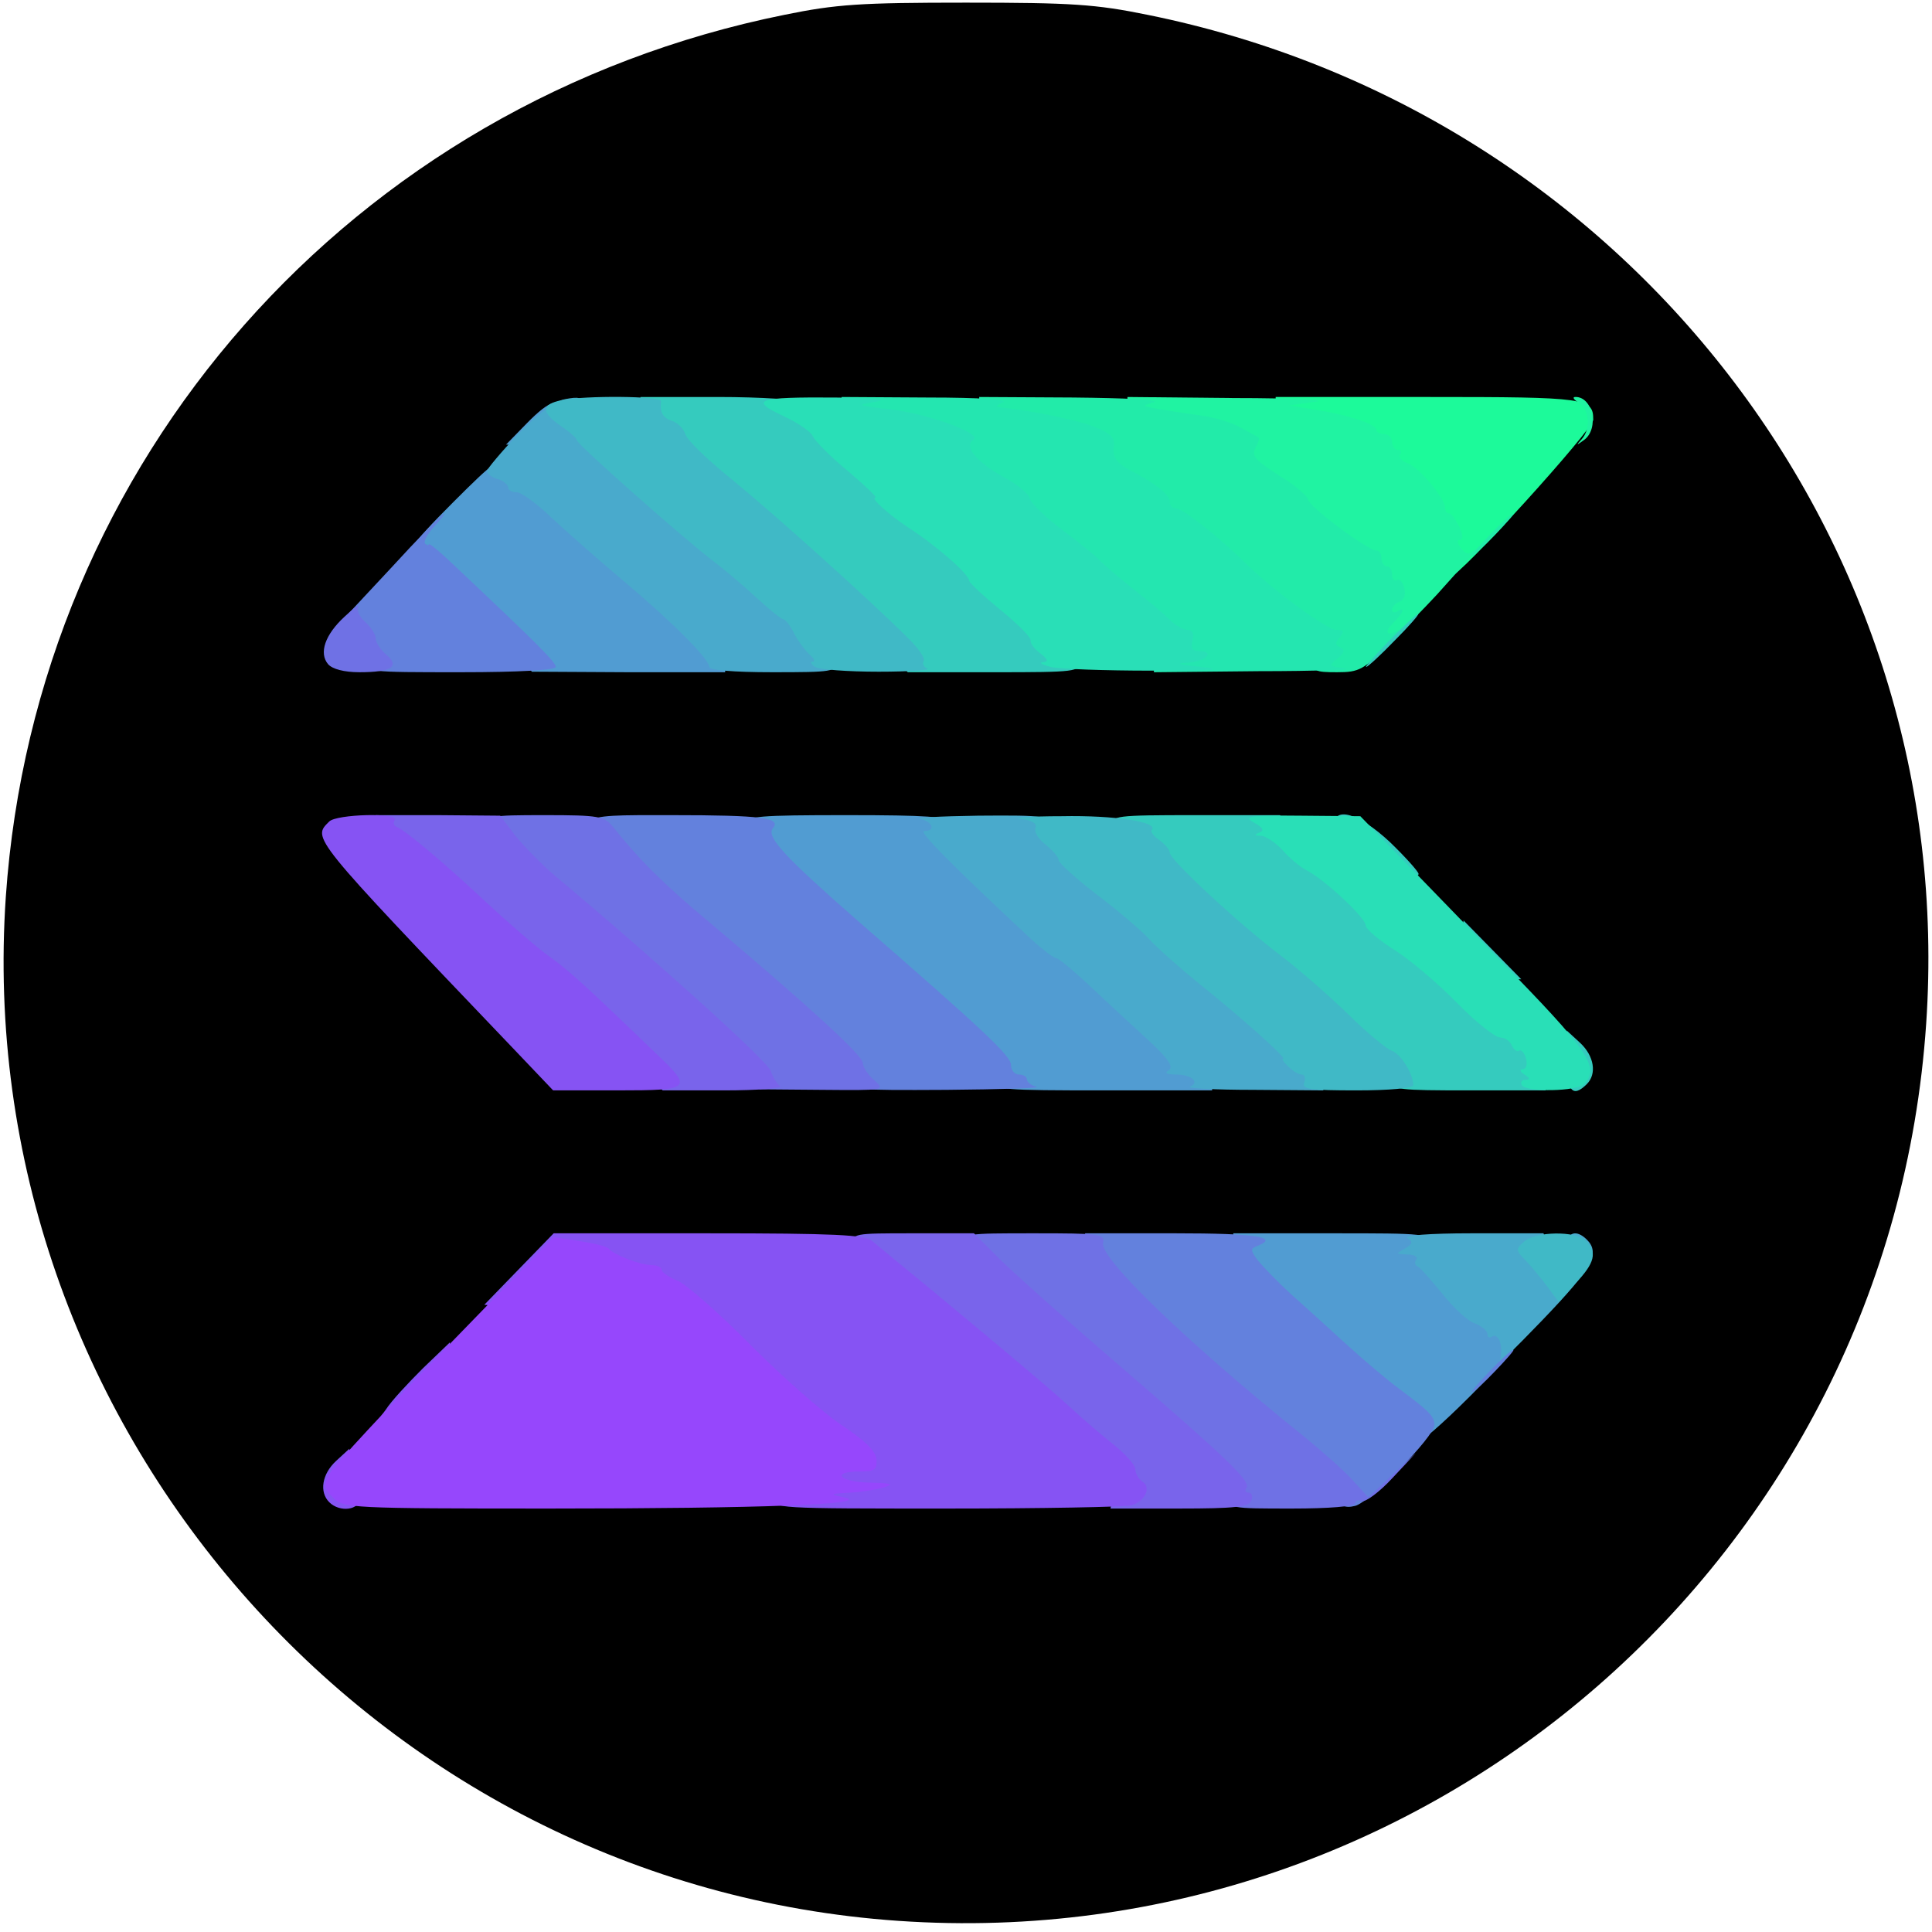 <?xml version="1.0" encoding="utf-8"?>
<!DOCTYPE svg PUBLIC "-//W3C//DTD SVG 1.0//EN" "http://www.w3.org/TR/2001/REC-SVG-20010904/DTD/svg10.dtd">
<svg version="1.0" xmlns="http://www.w3.org/2000/svg" width="365px" height="365px" viewBox="0 0 365 365" preserveAspectRatio="xMidYMid meet">
 <g fill="#000000">
  <path d="M169.8 362.9 c-99.4 -6.8 -175.5 -94.1 -168.7 -193.5 5.7 -82.4 65.4 -150.1 147.1 -166.6 9.8 -2 14.3 -2.3 34.3 -2.3 20 0 24.5 0.3 34.3 2.3 90.5 18.3 153.3 99.7 147.1 190.6 -6.8 100.5 -93.7 176.4 -194.1 169.5z m84.5 -81.7 c2.3 -1 42.6 -43.5 42.1 -44.4 -0.3 -0.5 -42.9 -0.8 -94.7 -0.8 l-94.2 0 -10.3 10.7 c-24.4 25.6 -32.1 34.1 -31.5 34.7 0.9 0.8 186.3 0.6 188.6 -0.2z m42 -78.8 c0.6 -0.6 -6.1 -8 -32.5 -35.7 l-9.3 -9.7 -94.1 0 c-51.7 0 -94.4 0.3 -94.7 0.6 -0.6 0.6 6.1 8 32.5 35.7 l9.3 9.7 94.1 0 c51.7 0 94.4 -0.3 94.7 -0.6z m-32.5 -88.1 c26.4 -27.7 33.1 -35.1 32.5 -35.7 -0.9 -0.8 -186.3 -0.6 -188.6 0.2 -2.3 1 -42.6 43.5 -42 44.5 0.2 0.4 42.8 0.7 94.6 0.7 l94.2 0 9.3 -9.7z"/>
 </g>
 <g fill="#1cfa9a">
  <path d="M272.6 106.8 c-0.3 -1.3 -0.6 -3.3 -0.6 -4.5 0 -1.3 -0.4 -2.3 -1 -2.3 -0.5 0 -1 -0.5 -1 -1.1 0 -1.7 -5.1 -7.8 -7.1 -8.4 -1 -0.4 -2.2 -1.7 -2.5 -3.1 -0.3 -1.3 -1.2 -2.4 -2 -2.4 -0.8 0 -1.4 -0.4 -1.4 -0.8 0 -1.1 -5.5 -2.9 -11.3 -3.7 -4.1 -0.5 -4.7 -0.9 -4.7 -3.1 l0 -2.4 28.8 0 c30 0 31.2 0.2 31.2 4.3 0 1.8 -25.3 29.7 -27 29.7 -0.4 0 -1 -1 -1.4 -2.2z"/>
 </g>
 <g fill="#20f3a2">
  <path d="M259 117.3 c0 -6.5 -0.8 -10.3 -2.1 -10.3 -1.6 0 -12.8 -8.5 -12.8 -9.7 -0.1 -0.6 -2.6 -2.7 -5.6 -4.5 -3.9 -2.4 -5.5 -3.9 -5.5 -5.5 0 -2.9 -3.4 -5 -9 -5.8 -11.1 -1.5 -11 -1.4 -11 -4 l0 -2.5 20.3 0.2 c11.1 0 18 0.4 15.2 0.7 l-5 0.7 5 0.8 c6.2 1 11.5 2.7 11.5 3.8 0 0.4 0.7 0.8 1.5 0.8 0.8 0 1.5 0.7 1.5 1.5 0 0.8 0.5 1.5 1.1 1.5 0.5 0 0.8 0.4 0.4 0.9 -0.3 0.5 0.3 1.2 1.4 1.6 2 0.6 7.1 6.6 7.1 8.4 0 0.6 0.3 1.1 0.8 1.1 0.4 0 1.2 1.1 1.9 2.5 0.7 1.6 0.8 2.5 0.1 2.5 -0.6 0 -0.5 0.6 0.2 1.5 1.1 1.4 1.5 1.4 3.4 -0.2 1.1 -1 -2.5 3 -7.9 9 -5.5 5.9 -10.5 10.7 -11.2 10.7 -0.9 0 -1.3 -1.8 -1.3 -5.7z"/>
  <path d="M298.8 83 c1.8 -2 1.5 -5.7 -0.5 -6.9 -1 -0.6 -1.3 -1.1 -0.7 -1.1 3.3 -0.1 4.6 5.9 1.7 8.1 -1.5 1.1 -1.6 1.1 -0.5 -0.1z"/>
 </g>
 <g fill="#22eba9">
  <path d="M248 124.6 c0 -1.9 -1.6 -3.7 -6.2 -7.3 -3.5 -2.6 -7.7 -6.1 -9.4 -7.8 -4.8 -4.8 -12 -10.5 -13.3 -10.5 -0.6 0 -1.1 -0.5 -1.1 -1.1 0 -1.4 -2.3 -3.3 -7.2 -5.9 -2.8 -1.5 -3.8 -2.7 -3.8 -4.5 0 -1.9 -0.9 -2.8 -3.7 -4 -2.9 -1.3 -13.7 -3.4 -17.5 -3.5 -0.5 0 -0.8 -1.1 -0.8 -2.5 l0 -2.5 17.8 0.1 c9.7 0.1 16.6 0.4 15.2 0.9 -2.4 0.7 -2.3 0.7 1 1.3 1.9 0.3 5.5 0.9 7.9 1.2 2.4 0.3 5.8 1.3 7.5 2.3 1.7 0.9 3.3 1.8 3.4 1.9 0.2 0.1 -0.1 0.9 -0.6 1.9 -0.8 1.5 -0.1 2.3 4.4 5.2 3 1.8 5.4 3.9 5.5 4.5 0 1.3 11.3 9.7 12.9 9.7 0.6 0 1 0.7 1 1.5 0 0.8 0.5 1.5 1 1.5 0.6 0 1 0.7 1 1.6 0 0.8 0.4 1.3 0.9 1 0.5 -0.3 1.1 0.3 1.4 1.5 0.3 1.2 0 2.2 -0.9 2.6 -0.8 0.3 -1.4 0.9 -1.4 1.5 0 0.5 0.5 0.6 1 0.3 1.5 -1 1.2 0.2 -0.6 2 -2.7 2.6 -0.6 3 2.4 0.5 1.5 -1.3 0.2 0.2 -3 3.3 -5.2 5.3 -6 5.7 -10.2 5.7 -4.2 0 -4.6 -0.2 -4.6 -2.4z"/>
  <path d="M281.5 101 c2.1 -2.2 4.1 -4 4.4 -4 0.3 0 -1.3 1.8 -3.4 4 -2.1 2.2 -4.1 4 -4.4 4 -0.3 0 1.3 -1.8 3.4 -4z"/>
 </g>
 <g fill="#24e6b0">
  <path d="M218 124.5 c0 -1.4 0.5 -2.5 1 -2.5 1.3 0 -1.2 -2.5 -7.5 -7.4 -2.8 -2.2 -5.7 -4.7 -6.5 -5.5 -0.8 -0.9 -4.1 -3.6 -7.2 -5.9 -3.2 -2.4 -6 -5.1 -6.3 -6 -0.2 -1 -2.8 -3 -5.5 -4.5 -3.7 -2.1 -5.2 -3.6 -5.6 -5.6 -0.7 -3.3 -6.2 -5.8 -15.1 -6.7 -5.8 -0.6 -6.3 -0.9 -6.3 -3 l0 -2.4 16.3 0.1 c10 0 15.4 0.4 14.2 0.9 -1.1 0.5 -1.5 0.9 -1 0.9 5.9 0.6 14.4 2.3 17.9 3.6 3.6 1.4 4.3 2.1 4 4.1 -0.2 1.9 0.6 2.9 3.4 4.4 4.9 2.6 7.2 4.5 7.2 5.9 0 0.6 0.5 1.1 1.1 1.1 1.3 0 8.5 5.7 13.3 10.5 5.1 5 15.3 12.5 17.1 12.5 1.4 0 1.5 0.3 0.6 1.4 -0.9 1.1 -0.9 1.5 0.1 1.9 1 0.4 0.8 1 -0.5 2.1 -1.8 1.4 -1.7 1.5 1.5 1.9 1.8 0.2 -5.6 0.5 -16.4 0.5 l-19.8 0.2 0 -2.5z"/>
 </g>
 <g fill="#35cbbe">
  <path d="M262.5 204.1 c-0.3 -1.1 -1.5 -2.3 -2.5 -2.6 -1.1 -0.3 -4.8 -3.4 -8.2 -6.8 -3.5 -3.4 -9.3 -8.5 -13 -11.3 -7.4 -5.6 -20.8 -17.9 -20.8 -19.1 0 -1.2 -5.6 -6.3 -6.9 -6.3 -0.6 0 -1.1 -0.9 -1.1 -2 0 -1.9 0.7 -2 15.9 -2 l15.9 0 2.9 3.1 c1.5 1.7 3.9 3.6 5.3 4.4 3.6 1.9 11 8.9 11 10.3 0 0.7 2.6 2.9 5.7 4.9 3.1 2 7.9 6 10.7 9 2.8 3 7 6.4 9.2 7.4 4.4 2.1 5.4 3.9 5.4 9.7 l0 3.2 -14.4 0 c-13.5 0 -14.5 -0.1 -15.1 -1.9z"/>
  <path d="M296 200.3 l0 -5.6 2.5 2.3 c2.7 2.5 3.2 5.9 1.3 7.8 -2.7 2.7 -3.8 1.3 -3.8 -4.5z"/>
  <path d="M278.1 182.6 c-1.6 -1.7 -2.1 -3.3 -1.9 -5.5 l0.3 -3.2 5.5 5.6 5.4 5.5 -3.5 0 c-2.5 0 -4.2 -0.7 -5.8 -2.4z"/>
  <path d="M258.6 162 c-2 -2.2 -4.3 -4 -5.1 -4 -0.8 0 -1.5 -0.9 -1.5 -2 0 -3.8 4.7 -2.4 10.6 3.1 3 2.9 5.4 5.6 5.4 6 0 0.5 -1.3 0.9 -2.9 0.9 -2.1 0 -3.9 -1.1 -6.5 -4z"/>
  <path d="M168 123.2 c-5.4 -5.7 -23.6 -22.3 -32.7 -29.6 -4.5 -3.6 -8.4 -7.5 -8.8 -8.6 -0.3 -1.1 -1 -2 -1.5 -2 -1.7 0 -4 -3.2 -4 -5.6 l0 -2.4 14.6 0 c8.2 0 15.4 0.5 16.5 1 1.1 0.6 4.9 4 8.6 7.5 3.6 3.6 7 6.5 7.4 6.5 0.5 0 0.9 0.5 0.9 1.1 0 1.3 1.7 3 5.5 5.5 5.3 3.4 11.5 8.8 11.6 10.1 0 0.4 2.5 2.8 5.5 5.2 3.1 2.4 5.8 5 6.1 5.9 0.8 2 4 5.2 5.3 5.2 0.6 0 1 0.9 1 2 0 1.9 -0.7 2 -16.2 2 l-16.3 0 -3.5 -3.8z"/>
  <path d="M262.5 121 c2.7 -2.7 5.1 -5 5.4 -5 0.3 0 -1.7 2.3 -4.4 5 -2.7 2.8 -5.1 5 -5.4 5 -0.3 0 1.7 -2.2 4.4 -5z"/>
 </g>
 <g fill="#519cd2">
  <path d="M268 272.2 c0 -1.6 -1 -2.6 -6.5 -6.7 -2.2 -1.6 -6.7 -5.4 -10.1 -8.5 -3.3 -3 -8 -7.3 -10.5 -9.5 -6.3 -5.8 -7.9 -8.1 -7.9 -11.5 l0 -3 18.5 0 c18.1 0 18.5 0 19.6 2.3 2.4 4.5 8.1 10.7 11.5 12.3 2.1 1 3.7 2.6 4 4.1 0.6 2.2 -0.6 3.8 -9 12.2 -5.3 5.3 -9.6 9 -9.6 8.3z"/>
  <path d="M188 204.2 c0 -1.1 -4.3 -5.6 -10.2 -10.8 -5.6 -4.9 -12.7 -11.2 -15.7 -13.9 -3.1 -2.8 -8.4 -7.4 -11.7 -10.3 -5.9 -4.9 -9.4 -10.1 -9.4 -13.6 0 -1.4 2.3 -1.6 19 -1.6 15.2 0 19 0.3 19 1.3 0 1.7 21.8 22.7 23.5 22.7 0.5 0 3.8 2.8 7.4 6.2 3.6 3.4 8.5 7.9 10.9 10.1 2.3 2.2 4.2 4.3 4.2 4.7 0 0.4 0.9 1 2 1.3 1.4 0.3 2 1.4 2 3.1 l0 2.6 -20.5 0 c-19.1 0 -20.5 -0.1 -20.5 -1.8z"/>
  <path d="M96.5 122.7 c-4.4 -4.6 -17.2 -16 -18.6 -16.5 -2 -0.8 -0.5 -3.1 7.7 -11.3 8 -8 8.9 -8.6 11 -7.7 1.3 0.6 2.4 1.5 2.4 2 0 0.4 0.7 0.8 1.6 0.8 0.9 0 3.9 2.2 6.7 4.9 2.9 2.7 8.8 7.9 13.2 11.6 11.8 9.9 16.5 15 16.5 18 l0 2.5 -18.2 0 -18.3 -0.1 -4 -4.2z"/>
  <path d="M99.5 80 c4.5 -4.6 6.5 -5.1 6.5 -1.5 0 1.6 -0.6 2.5 -1.5 2.5 -0.8 0 -1.5 0.7 -1.5 1.5 0 1.1 -1.1 1.5 -3.7 1.5 l-3.7 0 3.9 -4z"/>
 </g>
 <g fill="#49aacc">
  <path d="M282.9 257.8 c1.4 -1.8 0.6 -6.2 -1 -5.3 -0.5 0.4 -0.9 0.1 -0.9 -0.5 0 -0.6 -1.1 -1.5 -2.4 -2 -1.3 -0.4 -4.1 -3 -6.2 -5.7 -2.2 -2.6 -4.2 -5 -4.7 -5.1 -0.4 -0.2 -0.5 -0.8 -0.1 -1.3 0.3 -0.5 -0.5 -0.9 -1.8 -0.9 -2.1 -0.1 -2.2 -0.1 -0.4 -1.1 1.5 -0.9 1.6 -1.3 0.5 -2 -0.8 -0.5 4.1 -0.9 12.1 -0.9 l13.6 0 1.1 3.1 c1.3 3.5 3.3 3.1 3.3 -0.7 0 -2.6 1.8 -3.2 3.8 -1.2 2.6 2.6 0.9 5.5 -8.5 15.3 -5.3 5.5 -9.1 9.2 -8.4 8.3z"/>
  <path d="M224.8 205.3 c2 -0.8 0.3 -2.3 -2.6 -2.3 -1.8 0 -2.3 -0.3 -1.4 -0.8 0.9 -0.6 0.1 -1.9 -3 -4.9 -2.4 -2.2 -7.3 -6.7 -10.9 -10.1 -3.6 -3.4 -6.9 -6.2 -7.4 -6.2 -0.4 0 -2.4 -1.5 -4.4 -3.3 -15 -14 -21.7 -20.7 -20.5 -20.7 2.3 0 1.6 -1.8 -0.8 -2.3 -1.3 -0.2 3.7 -0.5 11 -0.6 12.9 -0.1 13.4 0 15.7 2.4 1.4 1.3 2.5 2.8 2.5 3.2 0 0.4 3.2 3.3 7.2 6.3 3.9 3 9 7.4 11.2 9.6 2.3 2.3 6.8 6.3 10.1 8.9 7.8 6.2 15.5 13.4 15.5 14.6 0 0.5 0.7 0.9 1.5 0.9 1 0 1.5 1 1.5 3 l0 3 -13.2 -0.1 c-7.3 0 -12.7 -0.3 -12 -0.6z"/>
  <path d="M134 126 c0 -1.5 -7.2 -8.7 -16.5 -16.5 -4.4 -3.7 -10.3 -8.9 -13.2 -11.6 -2.8 -2.7 -5.8 -4.9 -6.7 -4.9 -0.9 0 -1.6 -0.4 -1.6 -0.9 0 -0.5 -0.9 -1.3 -2 -1.6 -1.1 -0.3 -2 -1 -2 -1.5 0 -0.4 2.6 -3.5 5.8 -6.9 3.9 -4 6.9 -6.3 9 -6.7 2.6 -0.5 3.2 -0.3 3.2 1 0 0.9 0.6 2.3 1.3 3.2 1.7 2.1 22.5 20.4 26.7 23.6 1.9 1.4 5.5 4.5 7.9 6.7 2.5 2.3 4.7 4.1 5.1 4.1 0.4 0 1.3 1.2 2.1 2.7 0.8 1.5 2.2 3.5 3.2 4.5 0.9 1 1.7 2.7 1.7 3.8 0 1.9 -0.7 2 -12 2 -7.6 0 -12 -0.4 -12 -1z"/>
 </g>
 <g fill="#29dfb7">
  <path d="M287.5 205 c-0.3 -0.5 0 -1 0.7 -1 0.9 0 0.9 -0.3 -0.2 -1 -0.8 -0.5 -1 -1 -0.3 -1 0.6 0 0.9 -0.9 0.6 -2 -0.3 -1.1 -0.9 -1.8 -1.3 -1.5 -0.4 0.3 -1 -0.2 -1.4 -1 -0.3 -0.8 -1.3 -1.5 -2.2 -1.5 -0.9 0 -4.6 -2.9 -8.1 -6.5 -3.5 -3.6 -8.8 -8.1 -11.8 -10 -3 -1.9 -5.5 -4 -5.5 -4.7 0 -1.4 -7.5 -8.4 -11 -10.3 -1.4 -0.7 -3.5 -2.5 -4.7 -3.9 -1.3 -1.4 -3.1 -2.6 -4 -2.7 -1.3 0 -1.4 -0.2 -0.4 -0.6 1 -0.4 0.8 -0.9 -1 -1.9 -2.1 -1.2 -1.1 -1.4 8.9 -1.3 l11.2 0.1 10.8 11.1 c5.9 6.1 13 13.4 15.7 16.2 16.6 17 18.8 20.1 15.8 23.3 -1.4 1.4 -10.9 1.6 -11.8 0.2z"/>
  <path d="M198.5 126 c-1.6 -0.4 -2.3 -0.8 -1.5 -0.9 1.2 -0.1 1 -0.5 -0.5 -1.7 -1.1 -0.8 -1.9 -1.9 -1.8 -2.4 0.2 -0.5 -2.4 -3.1 -5.6 -5.7 -3.3 -2.7 -6 -5.2 -6 -5.6 -0.1 -1.3 -6.3 -6.7 -11.6 -10.1 -3.6 -2.4 -7.2 -5.6 -6.1 -5.6 0.4 0 -1.9 -2.2 -5.2 -5 -3.3 -2.7 -6.2 -5.7 -6.6 -6.5 -0.3 -0.9 -2.8 -2.6 -5.6 -3.9 -6.6 -3.1 -5 -3.6 9.8 -3.5 7.3 0.1 10.2 0.4 7.7 0.8 -3.9 0.6 -3.8 0.7 2.5 1.4 7.1 0.8 17.7 4.6 15.9 5.8 -1.9 1.1 0.6 4.2 5.5 6.9 2.5 1.3 4.9 3.2 5.1 4.1 0.3 1 3.1 3.7 6.3 6.1 3.1 2.3 6.4 5 7.2 5.9 0.8 0.8 3.7 3.3 6.5 5.5 2.7 2.1 5.8 4.7 6.7 5.7 1 0.9 2.4 1.7 3.2 1.7 0.9 0 1.2 0.7 0.9 2 -0.4 1.4 0 2 1.1 2 3.4 0 1.4 2 -2.1 2.2 -2.5 0.1 -1.6 0.4 2.7 0.8 4.6 0.5 1.8 0.7 -9.5 0.7 -8.8 0 -17.3 -0.3 -19 -0.7z"/>
 </g>
 <g fill="#40b9c6">
  <path d="M292.5 243.3 c-1.1 -1.5 -3 -3.8 -4.1 -5 -2.1 -2.1 -2.1 -2.3 -0.5 -3.7 2.2 -2 9.8 -2.1 11.7 -0.2 2.2 2.2 1.7 4.2 -1.9 8 l-3.2 3.6 -2 -2.7z"/>
  <path d="M246.4 204.5 c0.3 -0.8 0.1 -1.5 -0.5 -1.5 -0.6 0 -1.7 -0.7 -2.5 -1.5 -0.9 -0.8 -1.3 -1.5 -1 -1.5 0.8 0 -7.9 -7.8 -15.9 -14.2 -3.8 -3.1 -8.1 -6.9 -9.5 -8.5 -1.4 -1.5 -5.8 -5.3 -9.8 -8.3 -3.9 -3 -7.2 -6 -7.2 -6.5 0 -0.6 -1.1 -1.8 -2.4 -2.9 -1.4 -1 -2.2 -2.4 -2 -3.1 0.4 -0.9 -0.5 -1.5 -2.8 -1.8 -1.8 -0.2 1.7 -0.5 7.8 -0.5 10 -0.2 18.4 1.1 17 2.6 -0.3 0.3 0.3 1.1 1.4 1.9 1.1 0.8 2 1.8 2 2.4 0 1.3 12.9 13.3 20.8 19.3 3.7 2.8 9.5 7.9 13 11.3 3.4 3.4 7.1 6.4 8.1 6.8 1.7 0.5 4.1 4.4 4.1 6.5 0 0.6 -4.6 1 -10.6 1 -9 0 -10.5 -0.2 -10 -1.5z"/>
  <path d="M154 126 c-0.8 -0.5 -1 -1 -0.5 -1 0.6 0 0.3 -0.6 -0.5 -1.3 -0.8 -0.7 -2.1 -2.4 -2.9 -3.9 -0.8 -1.6 -1.7 -2.8 -2.1 -2.8 -0.4 0 -2.6 -1.8 -5.1 -4.1 -2.4 -2.2 -6 -5.3 -7.9 -6.7 -5.7 -4.3 -26 -22.3 -26 -23 0 -0.4 -1.4 -1.6 -3 -2.7 -3.8 -2.6 -3.8 -4.1 0.1 -4.9 4.4 -0.9 18.9 -0.8 18.8 0.2 -0.3 2 0.3 3.1 2 3.7 1.1 0.3 2.3 1.5 2.6 2.6 0.4 1.1 4.3 4.9 8.8 8.5 7.7 6.3 24.8 21.6 33 29.7 2.1 2 3.6 4.1 3.2 4.6 -0.3 0.5 0.1 1.2 0.7 1.4 0.7 0.3 -3.4 0.6 -9.2 0.6 -5.8 0 -11.2 -0.4 -12 -0.9z"/>
 </g>
 <g fill="#6381dd">
  <path d="M251.9 282.5 c-0.9 -1.5 -4.5 -5 -8.1 -7.8 -10.7 -8.5 -26.9 -22.8 -33 -29.2 -4.7 -4.8 -5.8 -6.6 -5.8 -9.2 l0 -3.3 17 0 c15.3 0 19.9 0.7 15.5 2.4 -1.3 0.5 -1.3 0.8 0.2 2.8 1 1.2 3.8 4.1 6.2 6.3 2.5 2.2 7.2 6.5 10.5 9.5 3.4 3.1 7.9 6.9 10.1 8.5 5.5 4.1 6.5 5.1 6.5 6.7 0 2.2 -12.3 14.7 -15 15.3 -2 0.5 -2.8 0 -4.1 -2z"/>
  <path d="M281.5 259 c2.1 -2.2 4.1 -4 4.4 -4 0.3 0 -1.3 1.8 -3.4 4 -2.1 2.2 -4.1 4 -4.4 4 -0.3 0 1.3 -1.8 3.4 -4z"/>
  <path d="M160 204.2 c0 -1.8 -9 -10.1 -29.5 -27.4 -5 -4.1 -10.6 -9.3 -12.5 -11.5 -10.2 -11.7 -10.5 -11.3 8.8 -11.3 17.3 0 20.9 0.5 19.2 2.5 -1.3 1.6 2.4 5.5 16.1 17.5 23.9 20.8 28.9 25.5 28.9 27.2 0 1 0.7 1.8 1.5 1.8 0.8 0 1.5 0.4 1.5 0.9 0 0.5 0.8 1.2 1.8 1.4 0.9 0.3 -6.7 0.5 -17 0.6 -17.6 0.1 -18.8 0 -18.8 -1.7z"/>
  <path d="M68.5 124.8 c-0.4 -1.3 -1.6 -3.3 -2.7 -4.5 l-2 -2.2 9.8 -10.5 c5.4 -5.9 10 -10.6 10.3 -10.6 0.2 0 -0.6 1.1 -1.9 2.5 -1.3 1.4 -2 2.8 -1.7 3.2 0.4 0.3 0.7 0.4 0.7 0.1 0 -0.3 2.2 1.5 4.9 4.1 15.7 14.8 19.1 18.2 19.1 19.1 0 0.6 -7 1 -17.9 1 -17.8 0 -18 0 -18.6 -2.2z"/>
 </g>
 <g fill="#6f71e5">
  <path d="M231.6 282.6 c-0.3 -1.3 -2.7 -4.1 -5.2 -6.1 -5.4 -4.5 -29 -25.1 -38.1 -33.3 -4.2 -3.8 -6.3 -6.5 -6.3 -7.9 0 -2.3 0.2 -2.3 13.4 -2.3 12.3 0 13.4 0.1 13 1.8 -0.8 2.8 16.3 19.2 38.1 36.7 3.4 2.8 7.5 6.4 9.1 8.2 l2.9 3.2 4.5 -4.2 4.5 -4.2 -4.5 4.8 c-2.4 2.6 -5 4.5 -5.7 4.3 -0.7 -0.3 -1.3 -0.1 -1.3 0.4 0 0.6 -4.9 1 -11.9 1 -11.7 0 -11.9 0 -12.5 -2.4z"/>
  <path d="M139.5 201.6 c-2.2 -2.3 -12.1 -11.1 -22 -19.6 -20.8 -17.9 -25.5 -22.6 -25.5 -25.7 0 -2.2 0.3 -2.3 11 -2.3 10.1 0 11.2 0.2 12.8 2.2 5.2 6.5 9.6 10.8 17.7 17.6 19.1 16.1 29.5 25.6 29.5 27 0 0.8 1 2.3 2.2 3.3 2.1 1.9 1.9 1.9 -9.8 1.8 l-11.9 -0.1 -4 -4.2z"/>
  <path d="M62 125.5 c-1.8 -2.1 -0.6 -5.6 3.1 -9 1.8 -1.7 2.9 -2.5 2.6 -1.9 -0.4 0.6 0.2 1.9 1.3 2.9 1.1 1 2 2.4 2 3.2 0 0.7 0.9 2.1 2 3 2.6 2.2 1 3.3 -5.1 3.3 -2.9 0 -5.1 -0.6 -5.9 -1.5z"/>
 </g>
 <g fill="#7964eb">
  <path d="M210.4 281.8 c0.5 -2.9 0.1 -3.6 -3.2 -6.1 -2 -1.6 -5.7 -4.7 -8.2 -7 -5.9 -5.5 -33 -28.1 -35.8 -29.8 -1.2 -0.8 -2.2 -2.4 -2.2 -3.6 0 -2.3 0.2 -2.3 11.5 -2.3 l11.5 0 4.8 4.8 c2.6 2.6 12.8 11.7 22.7 20.2 20.4 17.6 24.8 21.8 24 23.1 -0.4 0.5 -0.2 0.9 0.4 0.9 0.6 0 0.8 0.7 0.5 1.5 -0.5 1.2 -3 1.5 -13.6 1.5 l-13 0 0.6 -3.2z"/>
  <path d="M120.3 201.4 c-12.6 -12.1 -16.1 -15.3 -19.8 -17.9 -2.2 -1.6 -7.4 -6.1 -11.6 -10 -7.9 -7.4 -15.5 -13.8 -17 -14.3 -0.5 -0.2 -0.9 -1.5 -0.9 -2.8 l0 -2.4 11.8 0 11.7 0.1 2.8 3.7 c1.6 2 5 5.5 7.6 7.7 18.9 15.8 40.1 35 40.7 36.8 0.4 1.2 1.2 2.5 1.8 2.9 0.6 0.4 -4.2 0.8 -10.6 0.8 l-11.6 0 -4.9 -4.6z"/>
 </g>
 <g fill="#8653f3">
  <path d="M62.2 283.8 c-1.9 -1.9 -1.4 -5.3 1.3 -7.8 l2.5 -2.3 0 3.6 c0 2 0.5 3.7 1 3.7 0.6 0 1 0.9 1 2 0 2.3 -3.8 2.8 -5.8 0.8z"/>
  <path d="M146 283 c0 -1.6 0.7 -2 3.6 -2 3.8 0 6.4 -1.8 6.4 -4.4 0 -1 0.9 -1.6 2.2 -1.6 1.5 0 0.5 -1.1 -3.8 -3.9 -3.2 -2.1 -10.5 -8.6 -16.1 -14.3 -5.6 -5.8 -11.5 -11.1 -13.2 -11.8 -1.7 -0.7 -3.1 -1.6 -3.1 -2.1 0 -0.5 -0.8 -0.9 -1.7 -0.9 -2.4 0 -8.3 -2.3 -8.3 -3.2 0 -0.4 -1.2 -0.8 -2.7 -0.8 -1.9 0 -4.2 1.4 -7.4 4.6 -3.7 3.6 -5.2 4.5 -7.5 4.2 l-2.9 -0.3 6.5 -6.7 6.6 -6.8 29.2 0 c23.9 0 29.5 0.3 30.9 1.4 15.5 12.7 33.8 28 37.3 31.3 2.5 2.3 6.3 5.6 8.5 7.3 2.2 1.8 4 3.8 4 4.6 0 0.8 0.6 1.8 1.3 2.3 1.8 1.1 0.5 3.8 -2.1 4.5 -1.2 0.3 -16.9 0.6 -34.9 0.6 -32.1 0 -32.8 0 -32.8 -2z"/>
  <path d="M72.9 266.3 c1 -1.6 4.2 -5 7 -7.8 l5.1 -4.9 0 3.5 c0 2.8 -0.9 4.3 -4.3 7.7 -2.9 2.9 -5.1 4.2 -7.1 4.2 l-2.7 0 2 -2.7z"/>
  <path d="M96.5 197.6 c-38.1 -39.9 -37.5 -39.2 -34.3 -42.4 1.4 -1.4 13.2 -1.7 12.4 -0.3 -0.4 0.5 -0.2 1.1 0.3 1.3 1.5 0.5 9.1 6.9 17 14.3 4.2 3.9 9.4 8.4 11.6 10 3.7 2.6 6.6 5.2 20.3 18.4 7.2 6.8 6.9 7.1 -7.1 7.1 l-12.2 0 -8 -8.4z"/>
 </g>
 <g fill="#9647fc">
  <path d="M63 283 c-1.9 -1.9 -1.9 -2.3 -0.6 -4.8 0.9 -1.5 10.7 -12.1 21.9 -23.6 l20.3 -20.9 5 0.8 c2.7 0.4 5.1 1 5.4 1.4 0.8 1.1 6 3.1 8 3.1 1.1 0 2 0.4 2 0.9 0 0.5 1.4 1.4 3.1 2.1 1.6 0.7 7.9 6.2 13.8 12.2 6 6 13.7 12.8 17.2 15.1 4.5 3 6.4 4.9 6.5 6.5 0.1 1.9 -0.4 2.2 -3.2 2.2 -5.6 0 -3.8 2 1.9 2.1 4.1 0.1 4.7 0.3 2.7 0.9 -1.4 0.4 -4.3 0.9 -6.5 1 -3.8 0.2 -3.9 0.3 -1 0.9 5.6 1.3 -16 2.1 -55.7 2.1 -37.6 0 -38.9 -0.1 -40.8 -2z"/>
 </g>
</svg>